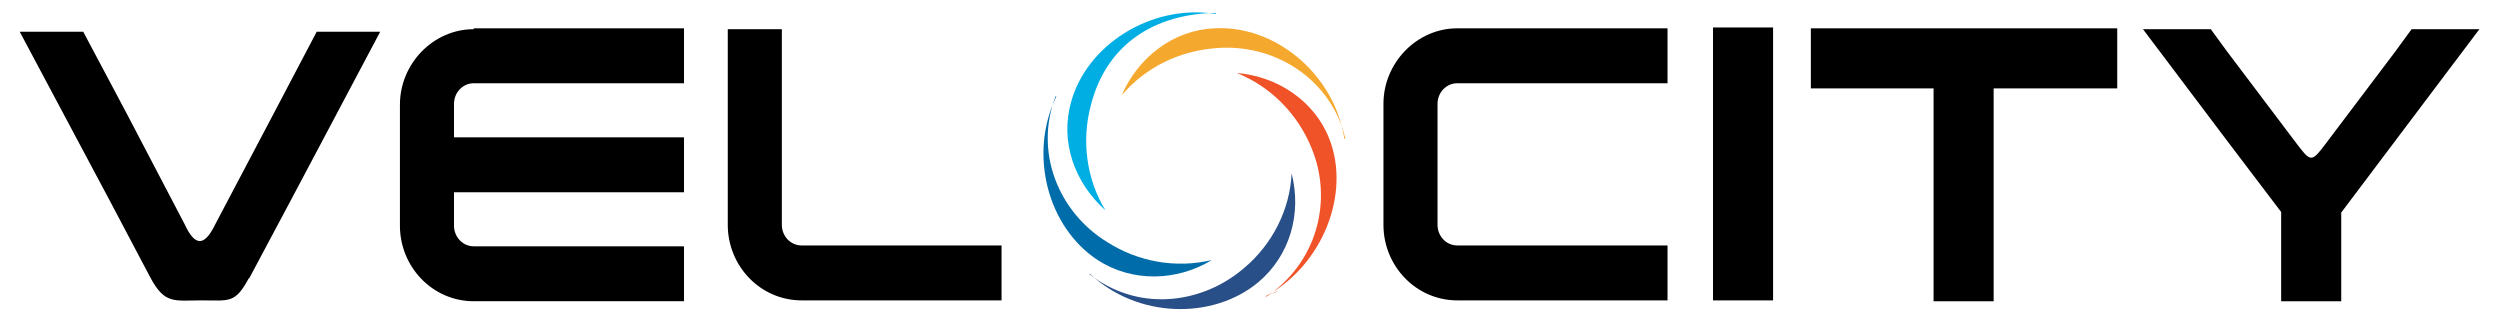 <?xml version="1.0" encoding="UTF-8"?>
<svg id="Layer_1" xmlns="http://www.w3.org/2000/svg" width="291.3" height="37.4" version="1.1" viewBox="0 0 291.3 37.4">
  <!-- Generator: Adobe Illustrator 29.5.1, SVG Export Plug-In . SVG Version: 2.1.0 Build 141)  -->
  <defs>
    <style>
      .st0 {
        fill: #00aee4;
      }

      .st0, .st1, .st2, .st3, .st4, .st5 {
        fill-rule: evenodd;
      }

      .st1 {
        fill: #284f87;
      }

      .st3 {
        fill: #f5a82e;
      }

      .st4 {
        fill: #f05327;
      }

      .st5 {
        fill: #006caa;
      }
    </style>
  </defs>
  <path class="st3" d="M156.6,16.1h0s0-.2,0-.2c-1.3-7.5-8.2-13-15.1-12.6-4.8.2-8.9,3.4-10.8,7.8,2.8-3.3,6.8-5.2,11.1-5.5,6.6-.5,12.9,3.4,14.8,9.9,0,.1.1.5.2.7h0Z"/>
  <path class="st0" d="M141.7,1.6h-.2c-7.5-1.1-14.9,3.7-16.7,10.3-1.3,4.6.4,9.4,4,12.6-2.2-3.6-2.8-8.1-1.7-12.2,1.8-7.2,7.5-10.7,14.6-10.8h0Z"/>
  <path class="st4" d="M147.5,34.5h0s0,0,0,0c6.6-3.6,9.9-11.9,7.4-18.3-1.7-4.4-6-7.3-10.8-7.7,4,1.6,7.1,4.8,8.7,8.7,2.6,6.2.6,13.5-5.3,17.4h0ZM148,34.3c.3-.1.6-.3.9-.4-.3.2-.6.3-.9.4h0Z"/>
  <path class="st1" d="M127,31.9h0c5.5,5.2,14.3,5.4,19.6,1,3.7-3.1,5.1-8,3.9-12.7-.2,4.3-2.3,8.3-5.5,11-5.1,4.4-12.6,5.1-18.1.7h0Z"/>
  <path class="st5" d="M146.2,26.9h0c0,0,0,0,0,0h0ZM123.1,11.3h0c0-.1,0-.1,0-.1-3.3,6.8-1,15.3,4.8,19.1,4,2.6,9.2,2.5,13.3,0-4.2,1-8.6.2-12.2-2.1-5.7-3.5-8.5-10.5-6-17h0Z"/>
  <path class="st2" d="M199.6,3.2h7v31.8h-7V3.2h0ZM169.8,3.3h24.5v6.4h-24.5c-1.3,0-2.3,1.1-2.3,2.4v14.1c0,1.3,1,2.4,2.3,2.4h24.5v6.4h-24.5c-4.8,0-8.6-4-8.6-8.8v-14.1c0-4.8,3.9-8.8,8.6-8.8h0ZM272.8,24.8v10.3h-7v-10.4l-6.3-8.3-9.8-13h7.9l1.9,2.6,7.7,10.2c2.2,2.9,2,2.9,4.2,0l7.7-10.2,1.9-2.6h7.9l-9.8,13-6.4,8.5h0ZM232.3,10.3v24.8h-7V10.3h-14.3V3.3h35.7v7h-14.3Z"/>
  <path class="st2" d="M29,32.5l4.8-9L44.3,3.7h-.6,0s-6.8,0-6.8,0l-5.1,9.7-6.7,12.7c-1.3,2.7-2.4,2.6-3.6,0l-6.7-12.8L9.7,3.7H2.9h0s-.6,0-.6,0l10.5,19.7,4.7,8.9c1.7,3.2,2.8,2.7,6,2.7s3.9.4,5.5-2.6h0ZM91.1,3.4v22.8c0,1.3,1,2.4,2.3,2.4h23.3v6.4h-23.3c-4.8,0-8.6-4-8.6-8.8V3.4h6.4ZM55.2,3.3h24.5v6.4h-24.5c-1.3,0-2.3,1.1-2.3,2.4v3.9h26.8v6.4h-26.8v3.9c0,1.3,1,2.4,2.3,2.4h24.5v6.4h-24.5c-4.8,0-8.6-4-8.6-8.8v-14.1c0-4.8,3.9-8.8,8.6-8.8h0Z"/>
</svg>